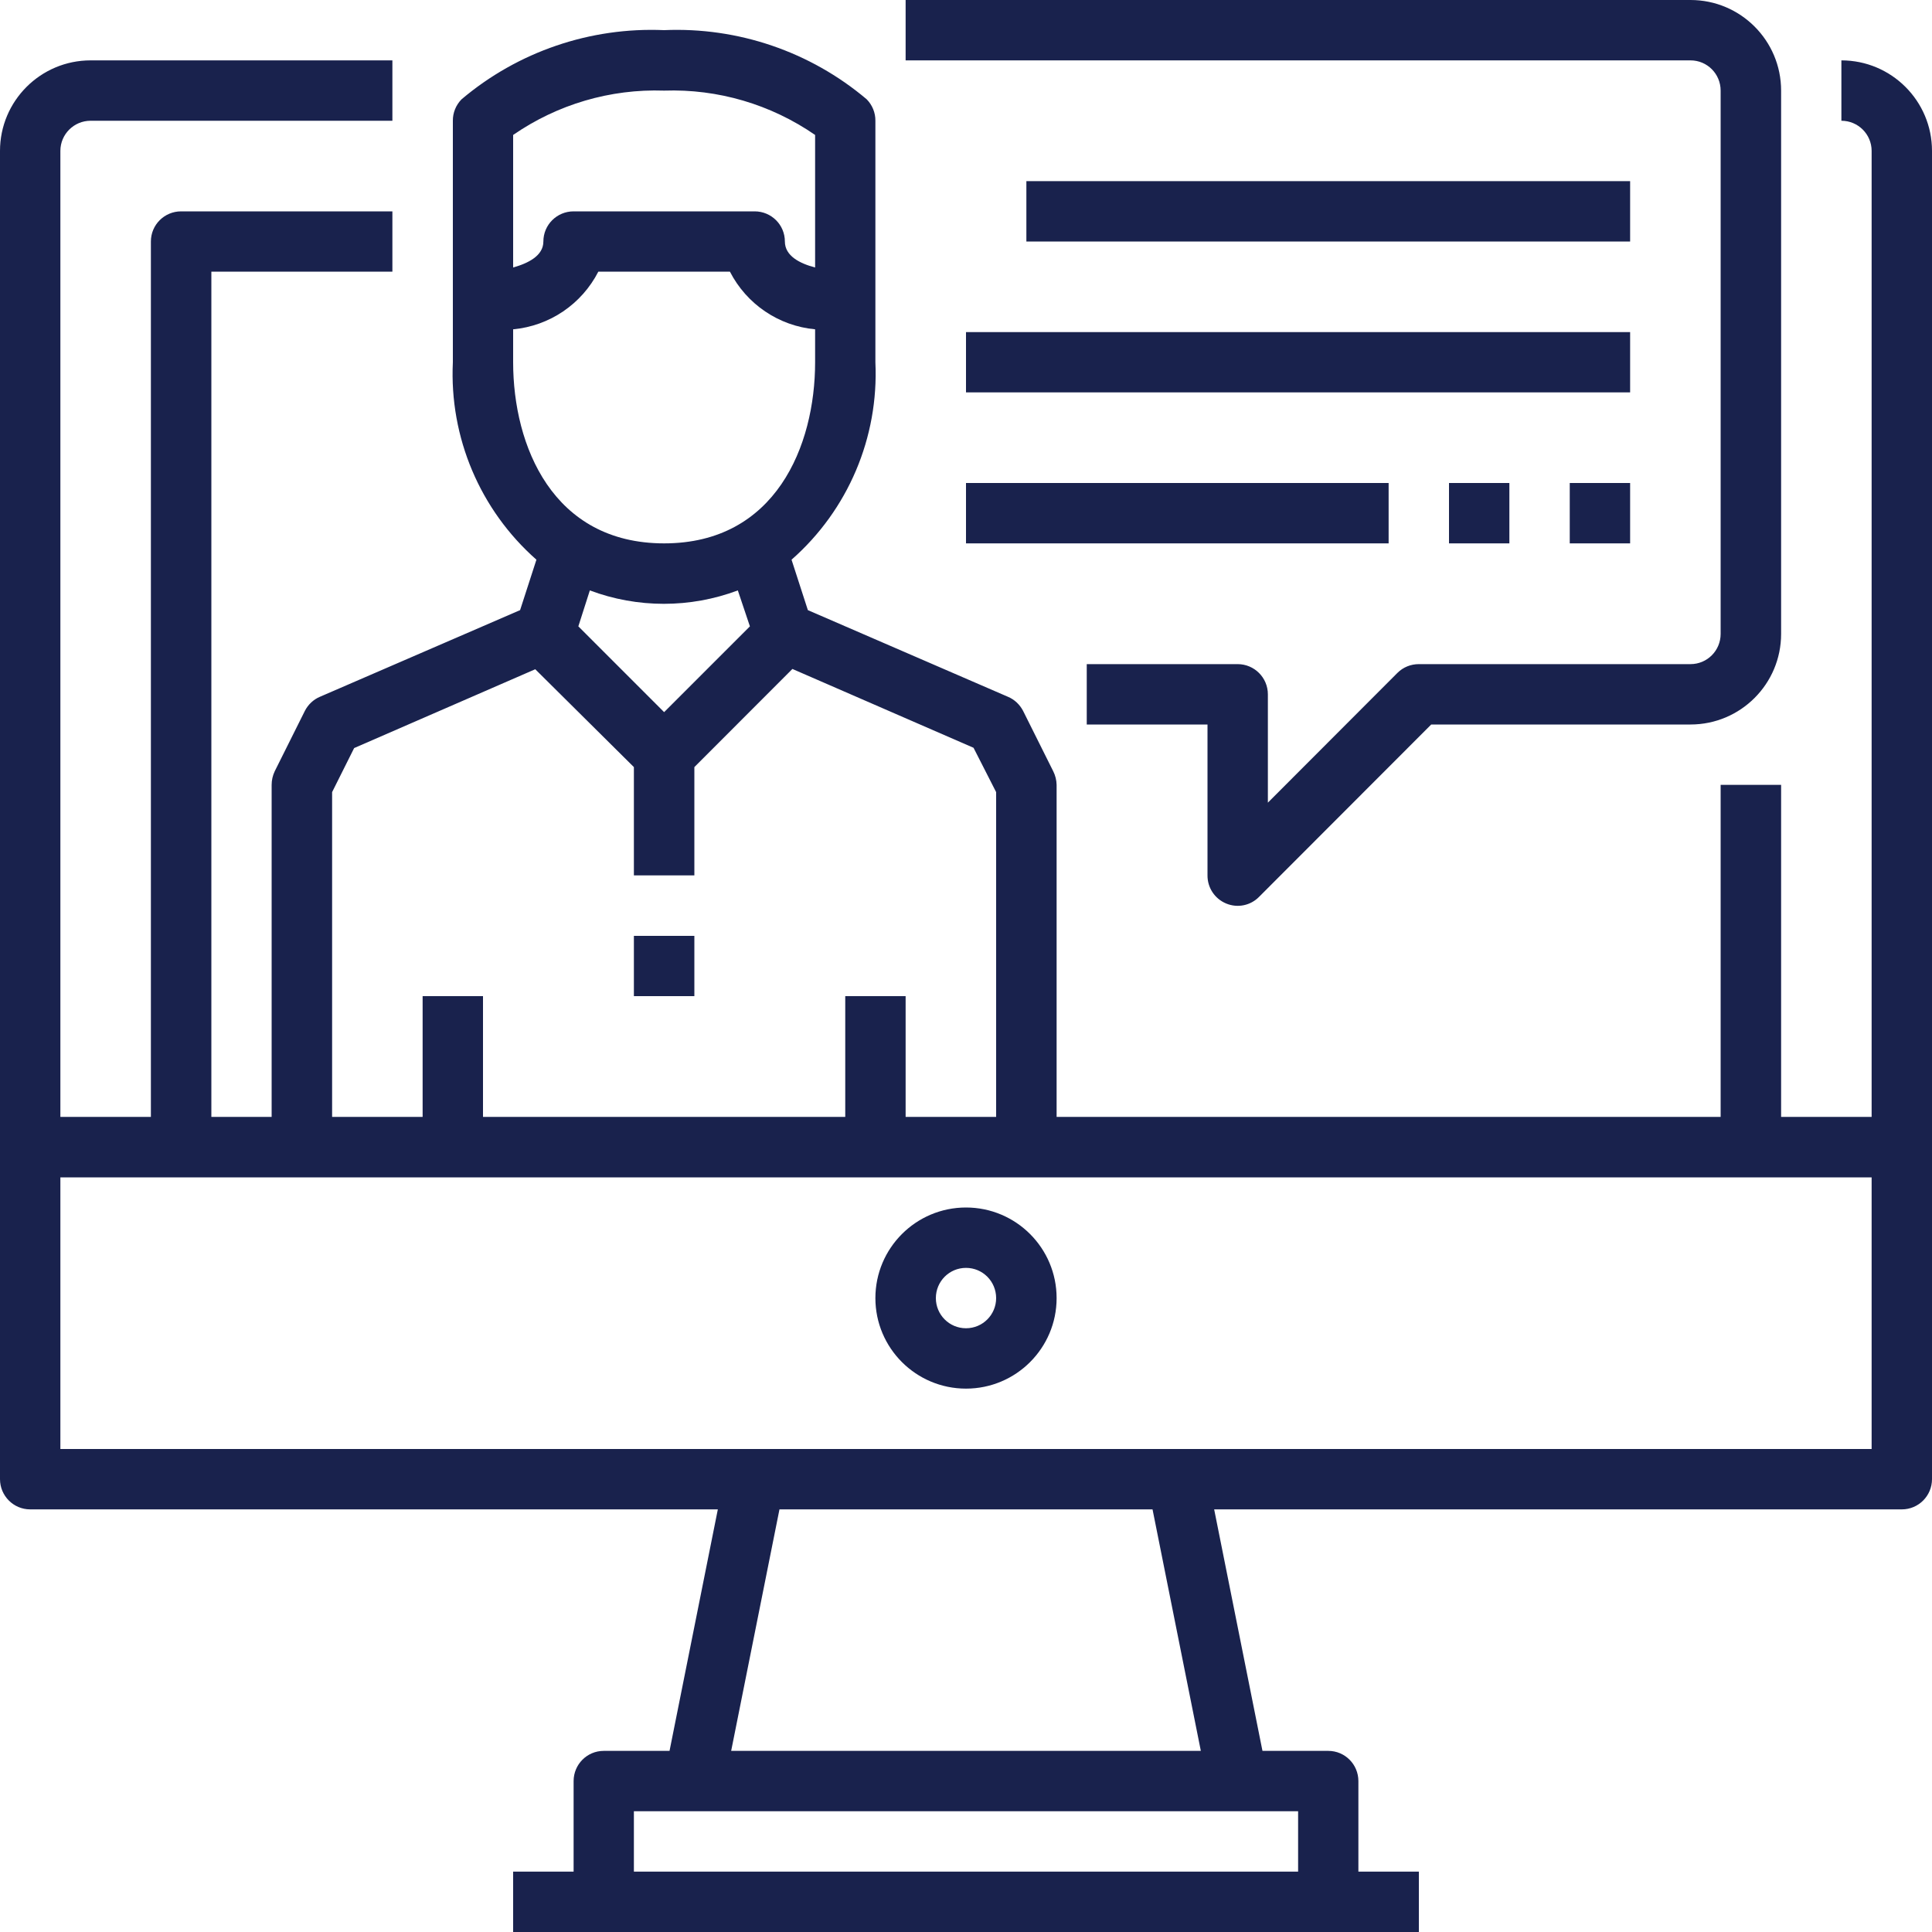 <?xml version="1.0" encoding="UTF-8"?>
<svg width="20px" height="20px" viewBox="0 0 20 20" version="1.1" xmlns="http://www.w3.org/2000/svg" xmlns:xlink="http://www.w3.org/1999/xlink">
    <title>icon/service</title>
    <g id="icon/service" stroke="none" stroke-width="1" fill="none" fill-rule="evenodd">
        <path d="M6.875,0.312 C7.639,0.279 8.388,0.534 8.972,1.028 C9.03,1.087 9.063,1.167 9.062,1.25 L9.062,1.25 L9.062,3.75 C9.098,4.528 8.779,5.28 8.194,5.794 L8.194,5.794 L8.363,6.316 L10.434,7.213 C10.502,7.241 10.557,7.294 10.591,7.359 L10.591,7.359 L10.903,7.984 C10.925,8.028 10.937,8.076 10.938,8.125 L10.938,8.125 L10.938,11.562 L17.812,11.562 L17.812,8.125 L18.438,8.125 L18.438,11.562 L19.375,11.562 L19.375,1.562 C19.375,1.39 19.235,1.25 19.062,1.25 L19.062,1.25 L19.062,0.625 C19.58,0.625 20,1.045 20,1.562 L20,1.562 L20,15.312 C20,15.485 19.86,15.625 19.688,15.625 L19.688,15.625 L12.569,15.625 L13.069,18.125 L13.75,18.125 C13.923,18.125 14.062,18.265 14.062,18.438 L14.062,18.438 L14.062,19.375 L14.688,19.375 L14.688,20 L5.312,20 L5.312,19.375 L5.938,19.375 L5.938,18.438 C5.938,18.265 6.077,18.125 6.25,18.125 L6.25,18.125 L6.931,18.125 L7.431,15.625 L0.312,15.625 C0.14,15.625 0,15.485 0,15.312 L0,15.312 L0,1.562 C0,1.045 0.42,0.625 0.938,0.625 L0.938,0.625 L4.062,0.625 L4.062,1.25 L0.938,1.25 C0.765,1.25 0.625,1.39 0.625,1.562 L0.625,1.562 L0.625,11.562 L1.562,11.562 L1.562,2.5 C1.562,2.327 1.702,2.188 1.875,2.188 L1.875,2.188 L4.062,2.188 L4.062,2.812 L2.188,2.812 L2.188,11.562 L2.812,11.562 L2.812,8.125 C2.812,8.076 2.823,8.028 2.844,7.984 L2.844,7.984 L3.156,7.359 C3.189,7.294 3.245,7.241 3.312,7.213 L3.312,7.213 L5.384,6.316 L5.553,5.794 C4.969,5.279 4.651,4.527 4.688,3.75 L4.688,3.75 L4.688,1.25 C4.687,1.167 4.72,1.087 4.778,1.028 C5.362,0.534 6.111,0.279 6.875,0.312 Z M13.438,18.75 L6.562,18.75 L6.562,19.375 L13.438,19.375 L13.438,18.75 Z M11.931,15.625 L8.069,15.625 L7.569,18.125 L12.431,18.125 L11.931,15.625 Z M19.375,12.188 L0.625,12.188 L0.625,15 L19.375,15 L19.375,12.188 Z M10,12.5 C10.518,12.5 10.938,12.92 10.938,13.438 C10.938,13.955 10.518,14.375 10,14.375 C9.482,14.375 9.062,13.955 9.062,13.438 C9.062,12.92 9.482,12.5 10,12.5 Z M10,13.125 C9.827,13.125 9.688,13.265 9.688,13.438 C9.688,13.61 9.827,13.75 10,13.75 C10.173,13.75 10.312,13.61 10.312,13.438 C10.312,13.265 10.173,13.125 10,13.125 Z M8.203,6.925 L7.188,7.941 L7.188,9.062 L6.562,9.062 L6.562,7.941 L5.541,6.928 L3.666,7.744 L3.438,8.2 L3.438,11.562 L4.375,11.562 L4.375,10.312 L5,10.312 L5,11.562 L8.75,11.562 L8.75,10.312 L9.375,10.312 L9.375,11.562 L10.312,11.562 L10.312,8.2 L10.078,7.741 L8.203,6.925 Z M7.188,9.688 L7.188,10.312 L6.562,10.312 L6.562,9.688 L7.188,9.688 Z M17.5,0 C18.018,0 18.438,0.42 18.438,0.938 L18.438,0.938 L18.438,6.562 C18.438,7.08 18.018,7.5 17.5,7.5 L17.5,7.5 L14.816,7.5 L13.034,9.284 C12.945,9.375 12.81,9.402 12.693,9.353 C12.575,9.304 12.499,9.189 12.5,9.062 L12.5,9.062 L12.5,7.5 L11.25,7.5 L11.25,6.875 L12.812,6.875 C12.985,6.875 13.125,7.015 13.125,7.188 L13.125,7.188 L13.125,8.309 L14.466,6.966 C14.525,6.907 14.604,6.875 14.688,6.875 L14.688,6.875 L17.5,6.875 C17.673,6.875 17.812,6.735 17.812,6.562 L17.812,6.562 L17.812,0.938 C17.812,0.765 17.673,0.625 17.5,0.625 L17.5,0.625 L9.375,0.625 L9.375,0 Z M7.638,6.112 C7.144,6.297 6.6,6.297 6.106,6.112 L6.106,6.112 L5.987,6.484 L6.875,7.372 L7.763,6.484 Z M7.556,2.812 L6.194,2.812 C6.021,3.149 5.689,3.374 5.312,3.409 L5.312,3.409 L5.312,3.75 C5.312,4.616 5.722,5.625 6.875,5.625 C8.028,5.625 8.438,4.616 8.438,3.75 L8.438,3.75 L8.438,3.409 C8.061,3.374 7.729,3.149 7.556,2.812 L7.556,2.812 Z M14.375,5 L14.375,5.625 L10,5.625 L10,5 L14.375,5 Z M16.875,5 L16.875,5.625 L16.25,5.625 L16.25,5 L16.875,5 Z M15.625,5 L15.625,5.625 L15,5.625 L15,5 L15.625,5 Z M16.875,3.438 L16.875,4.062 L10,4.062 L10,3.438 L16.875,3.438 Z M6.875,0.938 C6.318,0.919 5.771,1.08 5.312,1.397 L5.312,1.397 L5.312,2.769 C5.469,2.725 5.625,2.647 5.625,2.5 C5.625,2.327 5.765,2.188 5.938,2.188 L5.938,2.188 L7.812,2.188 C7.985,2.188 8.125,2.327 8.125,2.5 C8.125,2.65 8.281,2.728 8.438,2.769 L8.438,2.769 L8.438,1.397 C7.979,1.08 7.432,0.919 6.875,0.938 Z M16.875,1.875 L16.875,2.5 L10.625,2.5 L10.625,1.875 L16.875,1.875 Z" id="Combined-Shape" fill="#19224D" fill-rule="nonzero"></path>
    </g>
</svg>